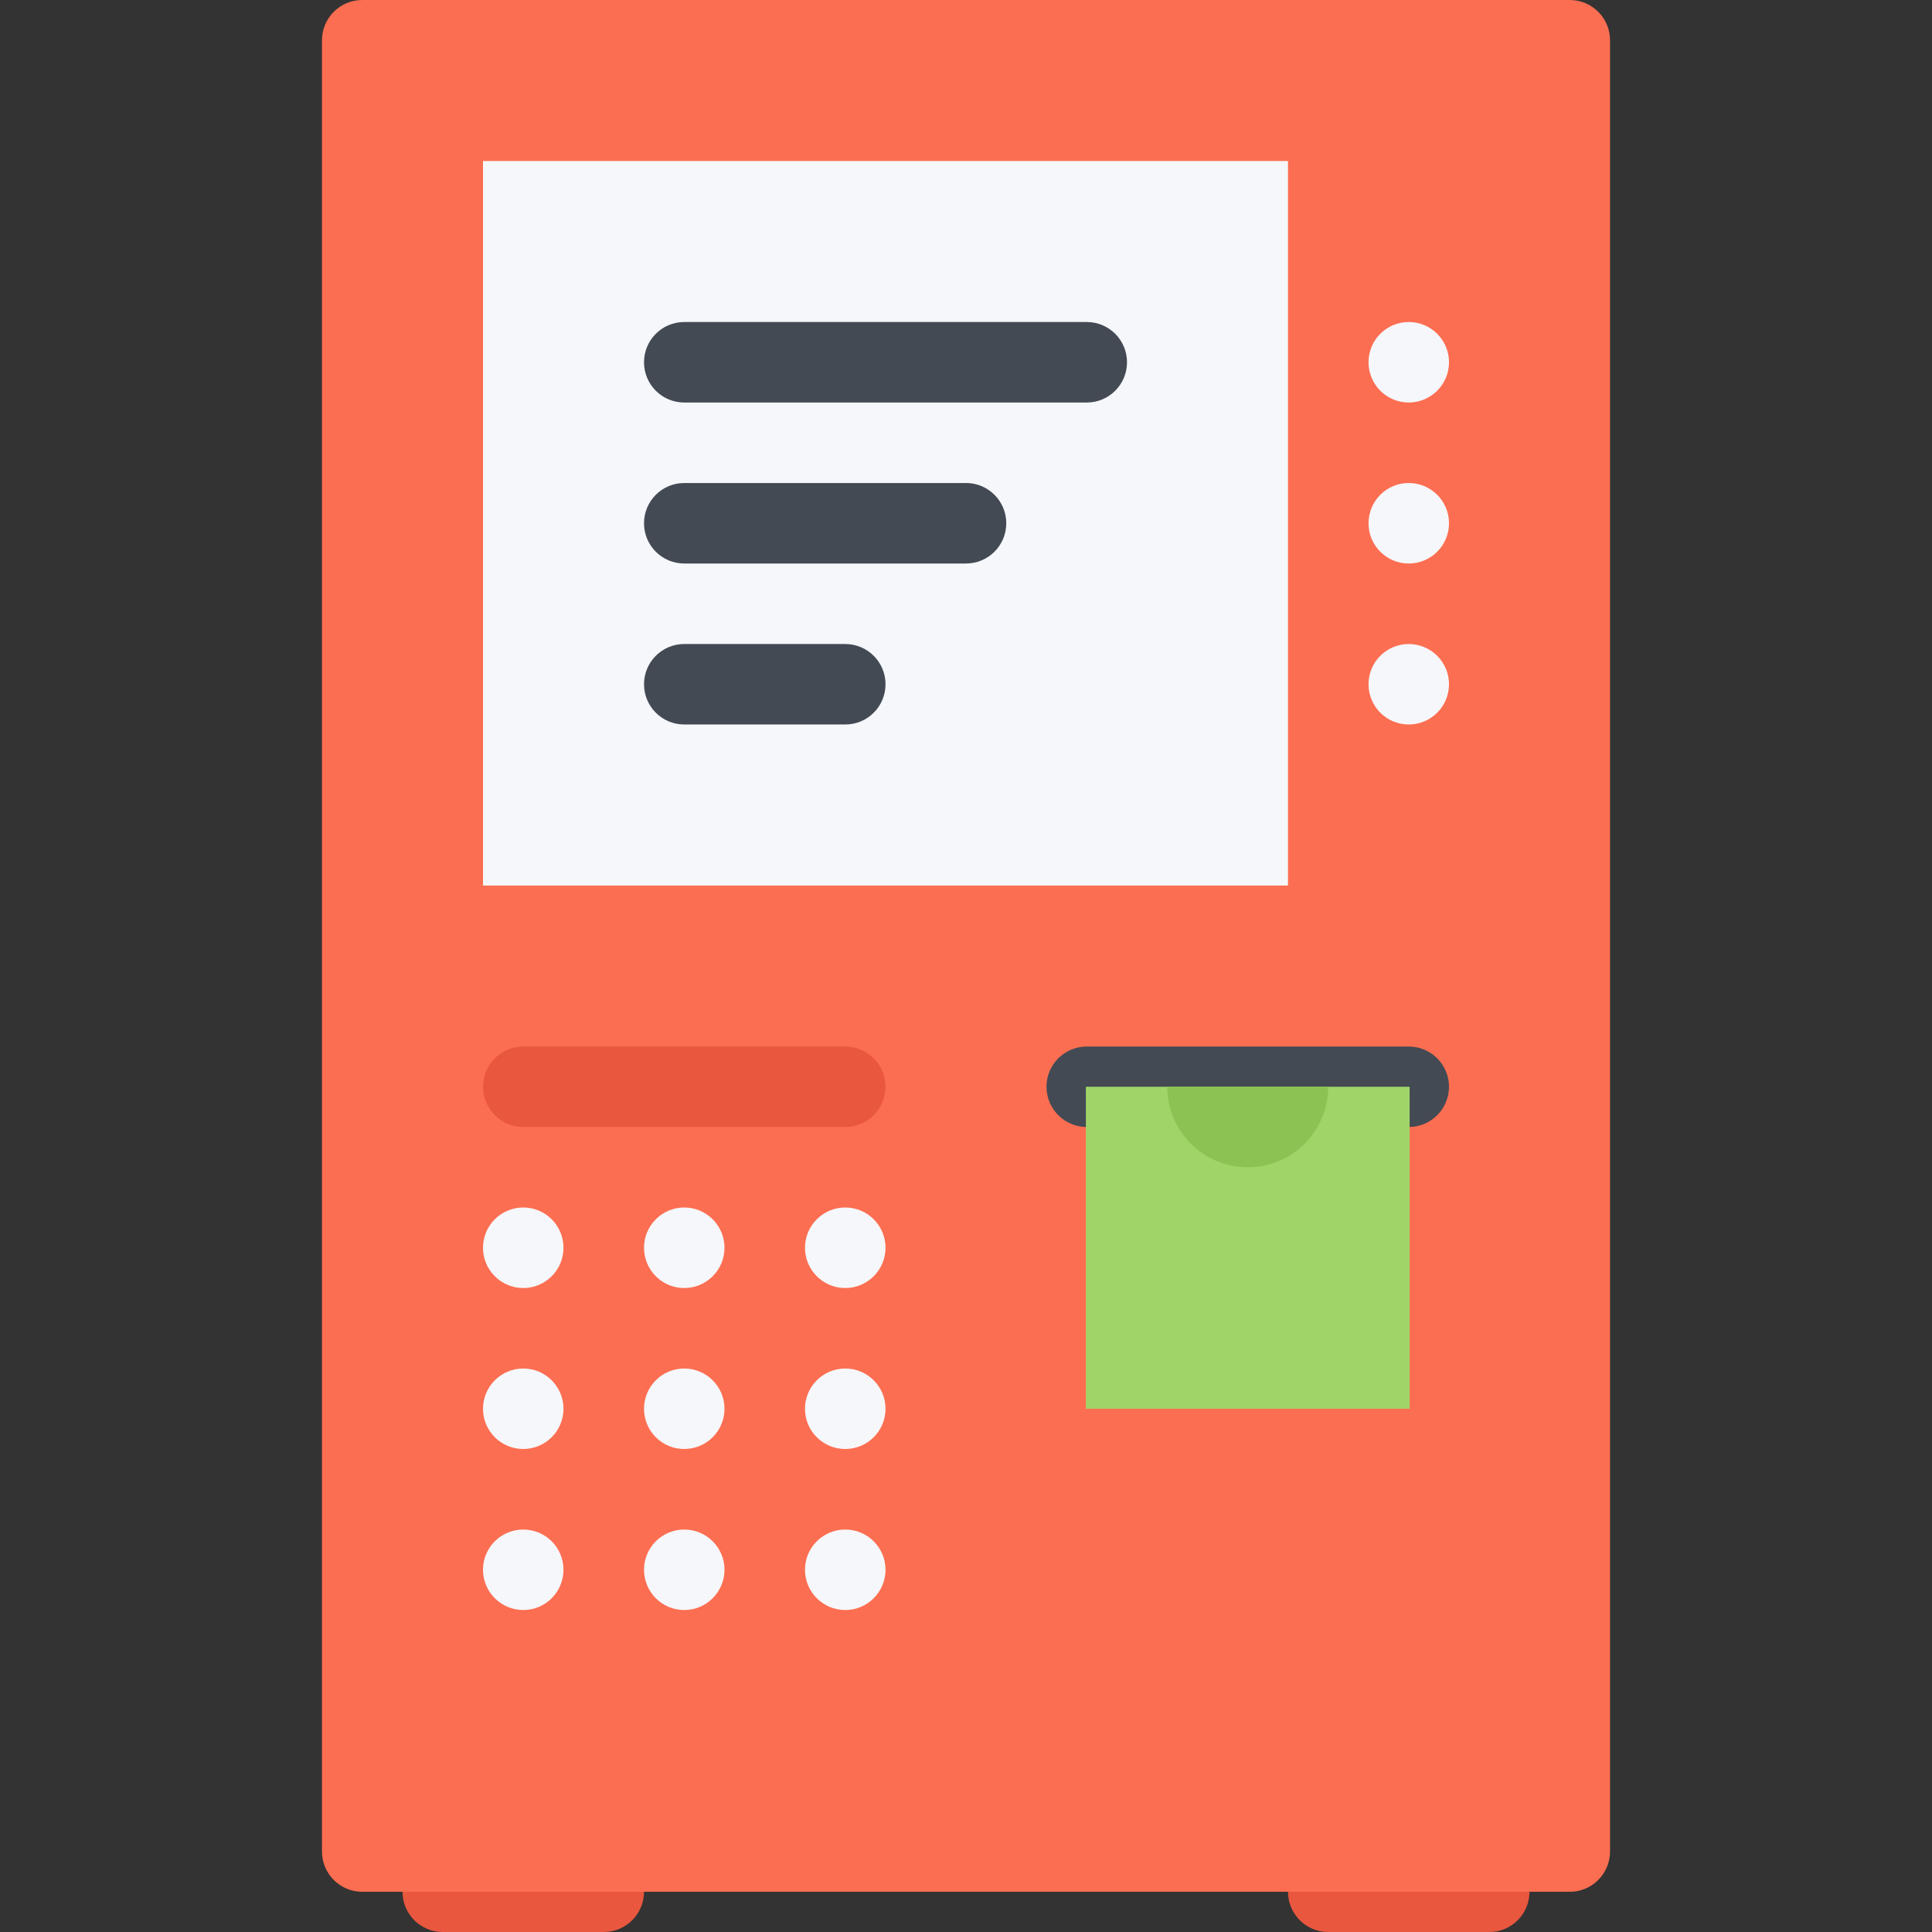 <?xml version="1.0" encoding="iso-8859-1"?>
<!-- Generator: Adobe Illustrator 19.0.0, SVG Export Plug-In . SVG Version: 6.00 Build 0)  -->
<svg version="1.1" id="Layer_1" xmlns="http://www.w3.org/2000/svg" xmlns:xlink="http://www.w3.org/1999/xlink" x="0px" y="0px"
	 viewBox="0 0 511.882 511.882" style="enable-background:new 0 0 511.882 511.882;" xml:space="preserve">
<rect x="0" y="0" width="511.882" height="511.882" fill="#333333" stroke="none"/>
<g>
	<path style="fill:#E9573F;" d="M159.963,490.559h-42.662c-5.89,0-10.654,4.779-10.654,10.669s4.765,10.654,10.654,10.654h42.662
		c5.889,0,10.669-4.765,10.669-10.654S165.852,490.559,159.963,490.559z"/>
	<path style="fill:#E9573F;" d="M394.582,490.559H351.92c-5.889,0-10.67,4.779-10.67,10.669s4.781,10.654,10.67,10.654h42.662
		c5.889,0,10.654-4.765,10.654-10.654S400.47,490.559,394.582,490.559z"/>
</g>
<path style="fill:#FC6E51;" d="M426.574,490.559c0,5.889-4.779,10.669-10.669,10.669H95.978c-5.89,0-10.67-4.78-10.67-10.669V10.669
	C85.308,4.779,90.088,0,95.978,0h319.927c5.89,0,10.669,4.779,10.669,10.669V490.559z"/>
<g>
	<rect x="127.971" y="42.662" style="fill:#F5F7FA;" width="213.28" height="191.96"/>
	<path style="fill:#F5F7FA;" d="M383.912,95.977c0,5.897-4.779,10.67-10.669,10.67s-10.653-4.772-10.653-10.67
		c0-5.89,4.764-10.661,10.653-10.661S383.912,90.087,383.912,95.977z"/>
	<path style="fill:#F5F7FA;" d="M383.912,138.639c0,5.89-4.779,10.662-10.669,10.662s-10.653-4.772-10.653-10.662
		s4.764-10.669,10.653-10.669S383.912,132.75,383.912,138.639z"/>
	<path style="fill:#F5F7FA;" d="M383.912,181.294c0,5.89-4.779,10.662-10.669,10.662s-10.653-4.772-10.653-10.662
		s4.764-10.661,10.653-10.661S383.912,175.404,383.912,181.294z"/>
</g>
<g>
	<path style="fill:#434A54;" d="M287.934,85.316H181.287c-5.89,0-10.654,4.779-10.654,10.669s4.765,10.662,10.654,10.662h106.647
		c5.89,0,10.669-4.772,10.669-10.662S293.824,85.316,287.934,85.316z"/>
	<path style="fill:#434A54;" d="M255.941,127.97l-0.016,0.008h-74.639c-5.89,0-10.654,4.771-10.654,10.661
		s4.765,10.662,10.654,10.662h74.655l0,0c5.89,0,10.67-4.772,10.67-10.662S261.831,127.97,255.941,127.97z"/>
	<path style="fill:#434A54;" d="M223.949,170.632h-42.662c-5.89,0-10.654,4.771-10.654,10.661s4.765,10.662,10.654,10.662h42.662
		c5.889,0,10.669-4.772,10.669-10.662S229.837,170.632,223.949,170.632z"/>
</g>
<g>
	<path style="fill:#F5F7FA;" d="M138.64,319.926c-5.89,0-10.67,4.779-10.67,10.669s4.78,10.669,10.67,10.669
		c5.889,0,10.653-4.779,10.653-10.669S144.529,319.926,138.64,319.926z"/>
	<path style="fill:#F5F7FA;" d="M181.287,319.926c-5.89,0-10.654,4.779-10.654,10.669s4.765,10.669,10.654,10.669
		c5.889,0,10.669-4.779,10.669-10.669S187.175,319.926,181.287,319.926z"/>
	<path style="fill:#F5F7FA;" d="M223.949,341.264c5.889,0,10.669-4.779,10.669-10.669s-4.78-10.669-10.669-10.669
		c-5.89,0-10.67,4.779-10.67,10.669S218.059,341.264,223.949,341.264z"/>
	<path style="fill:#F5F7FA;" d="M138.64,362.587c-5.89,0-10.67,4.78-10.67,10.67s4.78,10.654,10.67,10.654
		c5.889,0,10.653-4.765,10.653-10.654S144.529,362.587,138.64,362.587z"/>
	<path style="fill:#F5F7FA;" d="M181.287,362.587c-5.89,0-10.654,4.78-10.654,10.67s4.765,10.654,10.654,10.654
		c5.889,0,10.669-4.765,10.669-10.654S187.175,362.587,181.287,362.587z"/>
	<path style="fill:#F5F7FA;" d="M223.949,362.587c-5.89,0-10.67,4.78-10.67,10.67s4.78,10.654,10.67,10.654
		c5.889,0,10.669-4.765,10.669-10.654S229.837,362.587,223.949,362.587z"/>
	<path style="fill:#F5F7FA;" d="M138.64,405.251c-5.89,0-10.67,4.764-10.67,10.653s4.78,10.67,10.67,10.67
		c5.889,0,10.653-4.78,10.653-10.67S144.529,405.251,138.64,405.251z"/>
	<path style="fill:#F5F7FA;" d="M181.287,405.251c-5.89,0-10.654,4.764-10.654,10.653s4.765,10.67,10.654,10.67
		c5.889,0,10.669-4.78,10.669-10.67S187.175,405.251,181.287,405.251z"/>
	<path style="fill:#F5F7FA;" d="M223.949,405.251c-5.89,0-10.67,4.764-10.67,10.653s4.78,10.67,10.67,10.67
		c5.889,0,10.669-4.78,10.669-10.67S229.837,405.251,223.949,405.251z"/>
</g>
<path style="fill:#E9573F;" d="M223.949,277.28H138.64c-5.89,0-10.67,4.764-10.67,10.653s4.78,10.669,10.67,10.669h85.309
	c5.889,0,10.669-4.779,10.669-10.669S229.837,277.28,223.949,277.28z"/>
<path style="fill:#434A54;" d="M373.243,277.28h-85.309c-5.89,0-10.669,4.764-10.669,10.653s4.779,10.669,10.669,10.669h85.309
	c5.89,0,10.669-4.779,10.669-10.669S379.132,277.28,373.243,277.28z"/>
<rect x="287.701" y="287.931" style="fill:#A0D468;" width="85.78" height="85.32"/>
<path style="fill:#8CC153;" d="M330.596,309.272c11.778,0,21.323-9.561,21.323-21.339h-42.662
	C309.257,299.712,318.818,309.272,330.596,309.272z"/>
<g>
</g>
<g>
</g>
<g>
</g>
<g>
</g>
<g>
</g>
<g>
</g>
<g>
</g>
<g>
</g>
<g>
</g>
<g>
</g>
<g>
</g>
<g>
</g>
<g>
</g>
<g>
</g>
<g>
</g>
</svg>

